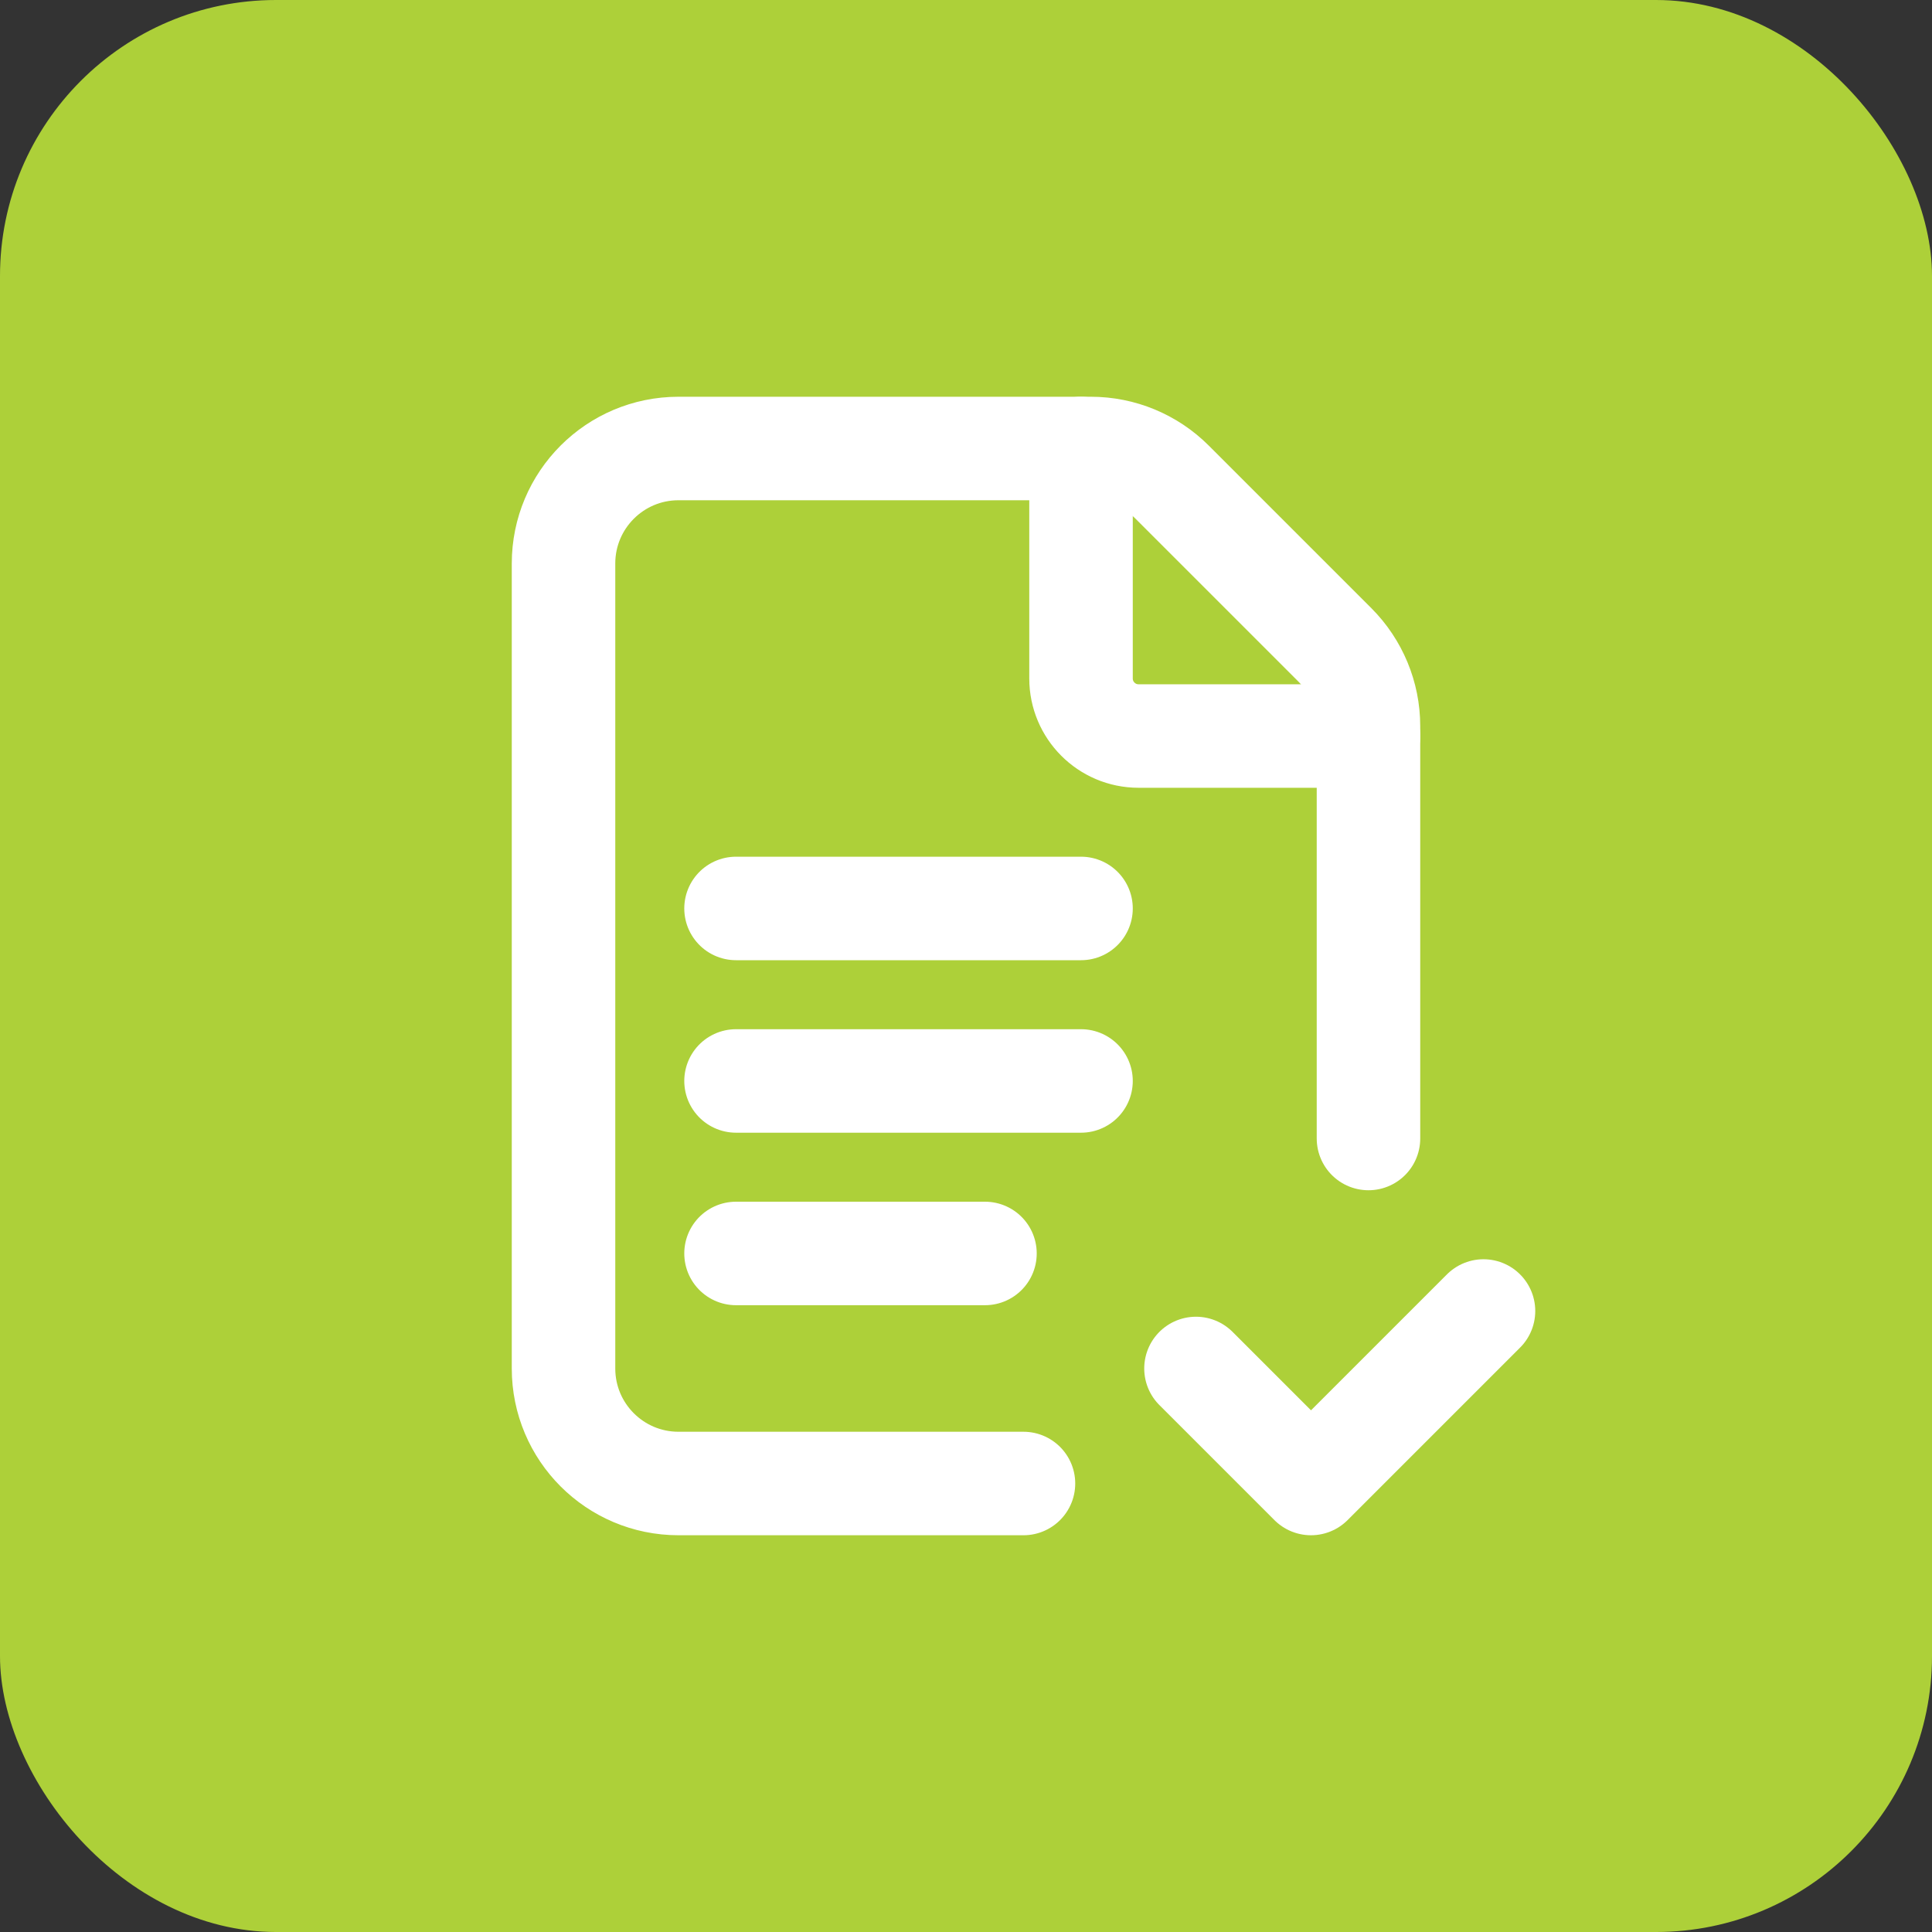 <svg width="28" height="28" viewBox="0 0 28 28" fill="none" xmlns="http://www.w3.org/2000/svg">
<rect x="0" y="0" width="28" height="28" fill="#333333" stroke="none"/>
<rect width="28" height="28" rx="4" fill="#ADD039"/>
<path d="M19.833 16.5V10.523C19.833 10.082 19.657 9.658 19.345 9.345L16.988 6.988C16.676 6.676 16.252 6.5 15.81 6.5H9.833C8.913 6.5 8.167 7.246 8.167 8.167V19.833C8.167 20.754 8.913 21.5 9.833 21.5H14.833" stroke="white" stroke-width="1.5" stroke-linecap="round" stroke-linejoin="round"/>
<path d="M21.5 19L19 21.5L17.333 19.833" stroke="white" stroke-width="1.5" stroke-linecap="round" stroke-linejoin="round"/>
<path d="M10.667 13.166H15.667" stroke="white" stroke-width="1.5" stroke-linecap="round" stroke-linejoin="round"/>
<path d="M10.667 15.666H15.667" stroke="white" stroke-width="1.5" stroke-linecap="round" stroke-linejoin="round"/>
<path d="M10.667 18.166H14.275" stroke="white" stroke-width="1.5" stroke-linecap="round" stroke-linejoin="round"/>
<path d="M19.833 10.667H16.5C16.04 10.667 15.667 10.293 15.667 9.833V6.5" stroke="white" stroke-width="1.5" stroke-linecap="round" stroke-linejoin="round"/>
</svg>
